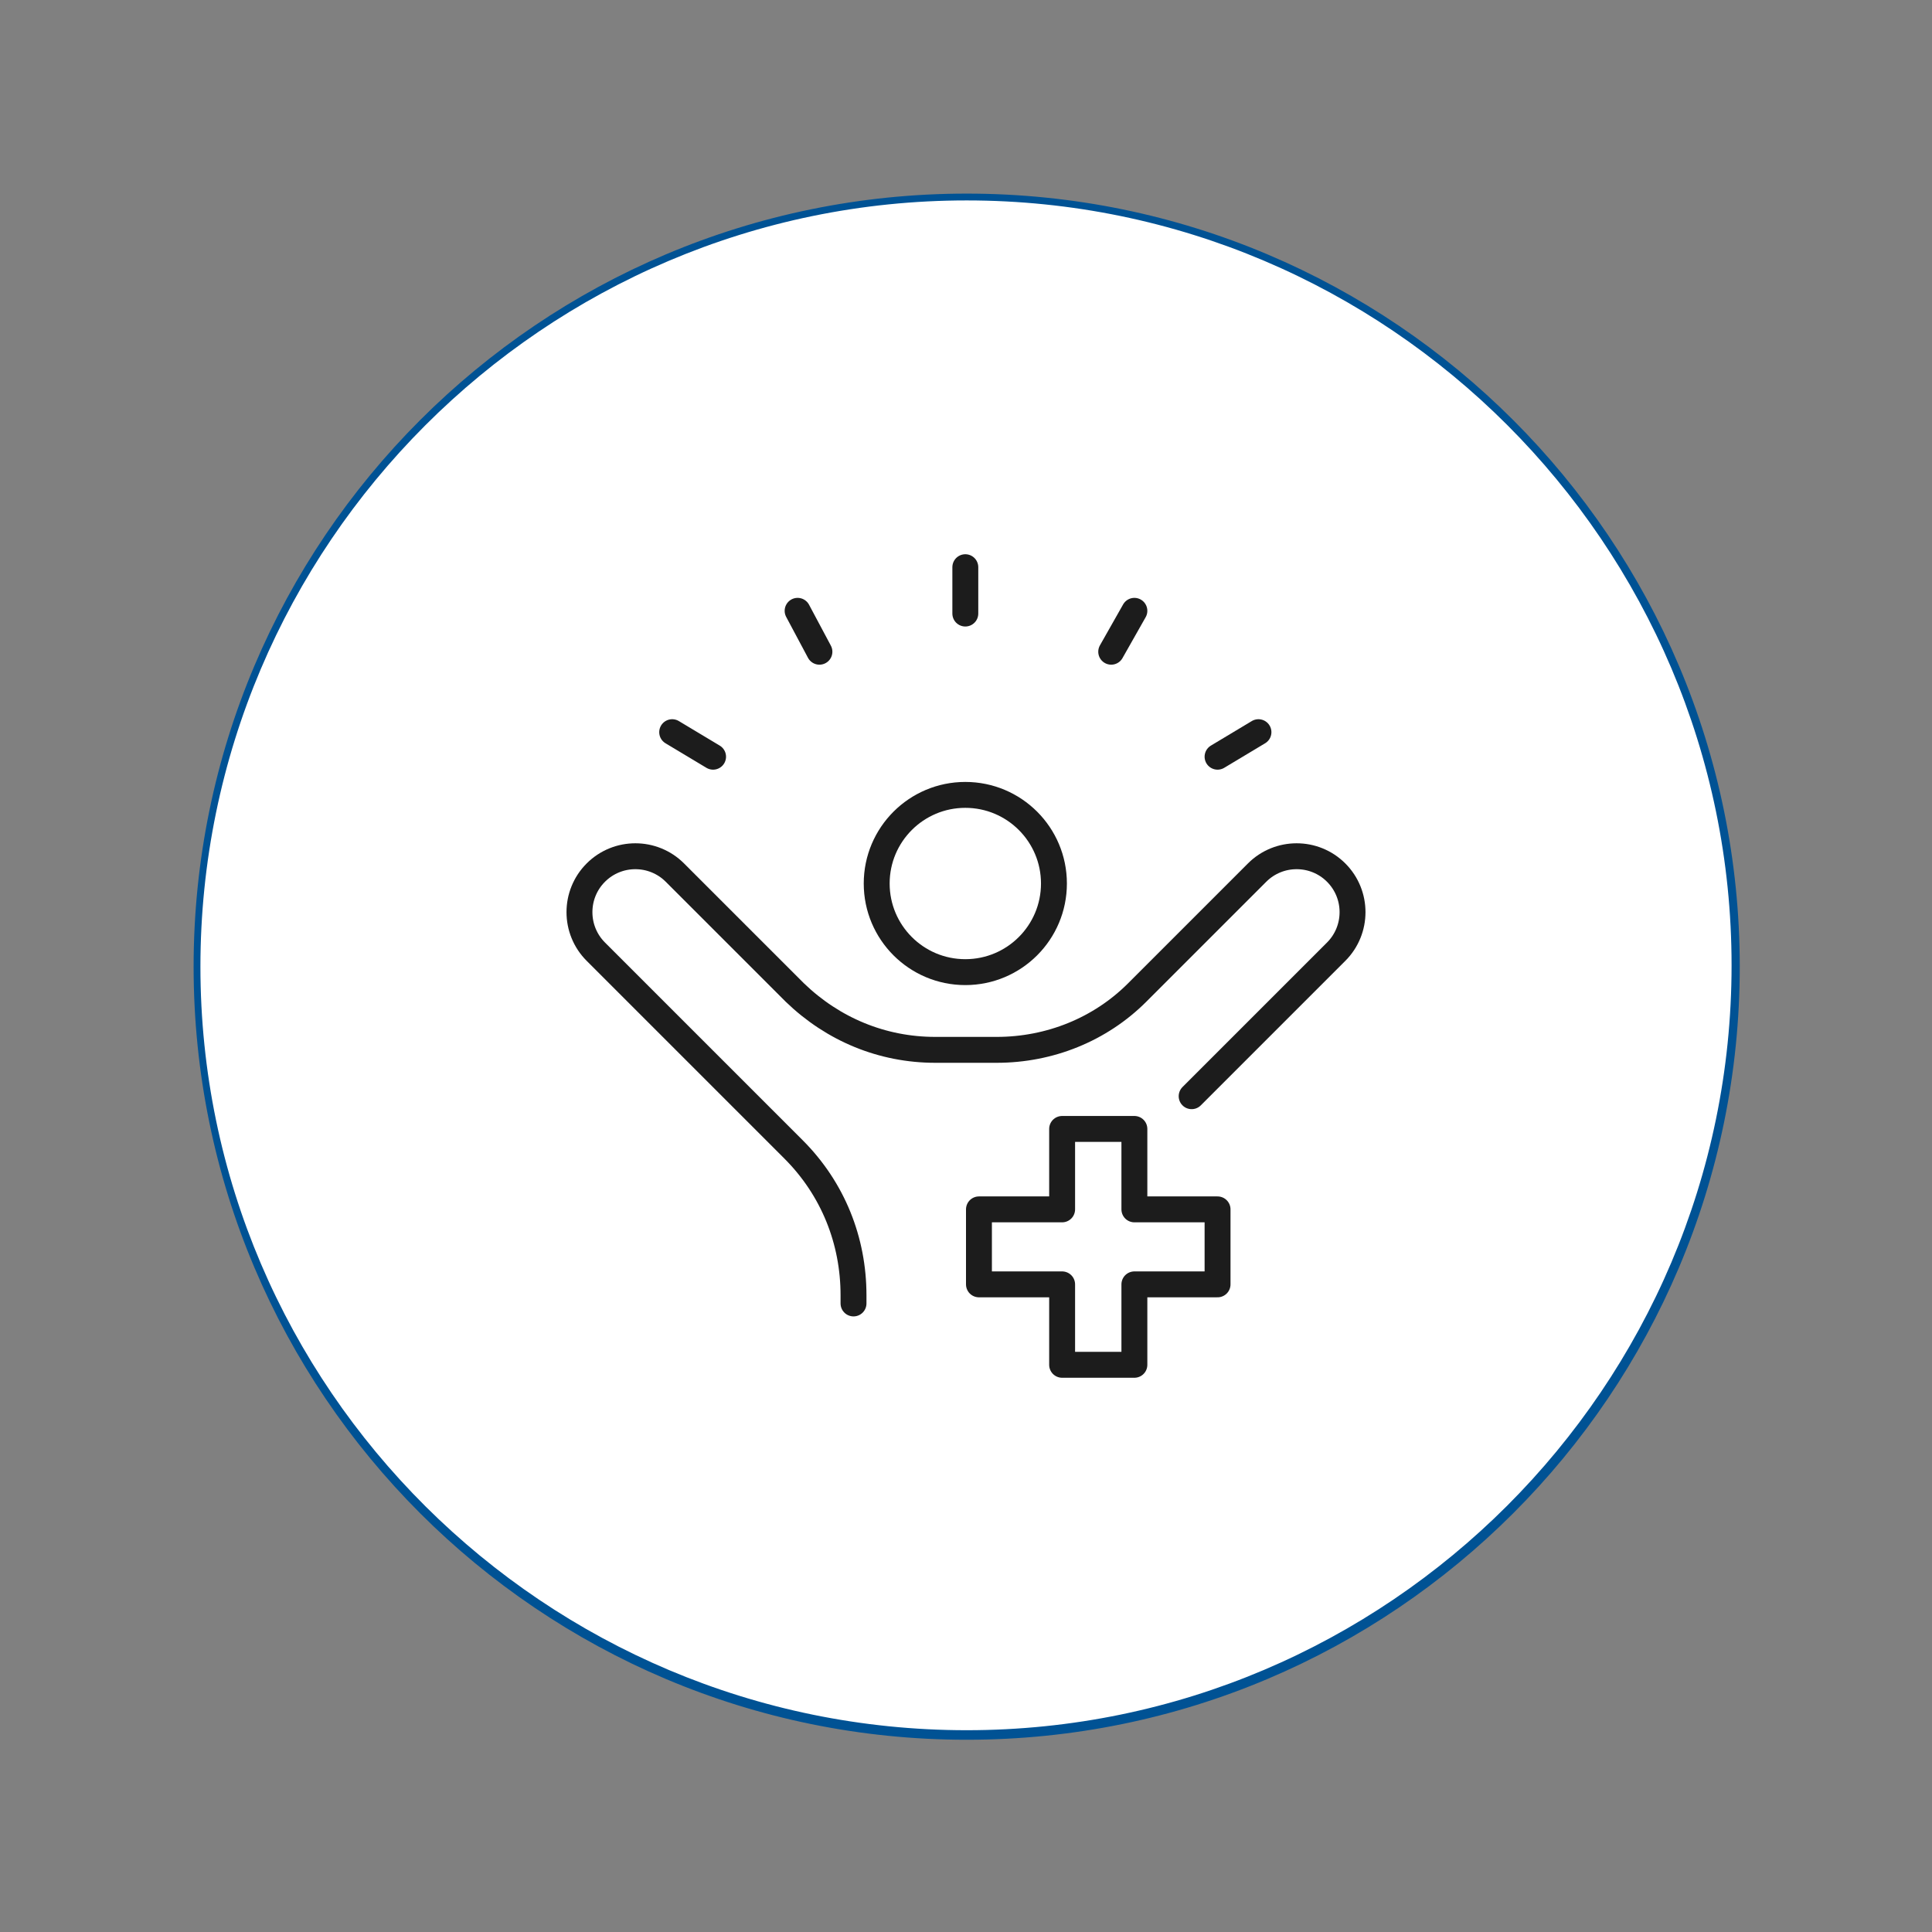 <?xml version="1.0" encoding="UTF-8"?>
<svg id="Layer_1" data-name="Layer 1" xmlns="http://www.w3.org/2000/svg" width="50mm" height="50mm" viewBox="0 0 141.7 141.7">
  <rect x="0" y="0" width="141.7" height="141.7" fill="#808080" stroke="none"/>
  <g>
    <path d="M70.9,127.3c-31.1,0-56.4-25.3-56.4-56.4S39.8,14.5,70.9,14.5s56.4,25.3,56.4,56.4-25.3,56.4-56.4,56.4Z" style="fill: #fff;"/>
    <path d="M70.9,14.7c30.9,0,56.1,25.2,56.1,56.1s-25.2,56.1-56.1,56.1S14.7,101.8,14.7,70.9,39.9,14.7,70.9,14.7M70.9,14.2c-31.3,0-56.7,25.4-56.7,56.7s25.4,56.7,56.7,56.7,56.7-25.4,56.7-56.7S102.2,14.2,70.9,14.2h0Z" style="fill: #005294;"/>
  </g>
  <g>
    <path d="M87.4,80.4l10.6-10.6c1.6-1.6,1.6-4.2,0-5.8h0c-1.6-1.6-4.2-1.6-5.8,0l-8.8,8.8c-2.7,2.7-6.4,4.2-10.3,4.2h-4.5c-3.9,0-7.5-1.5-10.3-4.2l-8.8-8.8c-1.6-1.6-4.2-1.6-5.8,0h0c-1.6,1.6-1.6,4.2,0,5.8l14.5,14.5c2.9,2.9,4.4,6.7,4.4,10.7v.6" style="fill: none; stroke: #1c1c1c; stroke-linecap: round; stroke-linejoin: round; stroke-width: 1.9px;"/>
    <circle cx="70.8" cy="64.8" r="6.5" style="fill: none; stroke: #1c1c1c; stroke-linecap: round; stroke-linejoin: round; stroke-width: 1.9px;"/>
    <line x1="70.8" y1="41.6" x2="70.8" y2="45" style="fill: none; stroke: #1c1c1c; stroke-linecap: round; stroke-linejoin: round; stroke-width: 1.9px;"/>
    <line x1="83.2" y1="44.8" x2="81.5" y2="47.8" style="fill: none; stroke: #1c1c1c; stroke-linecap: round; stroke-linejoin: round; stroke-width: 1.9px;"/>
    <line x1="92.3" y1="53.7" x2="89.3" y2="55.5" style="fill: none; stroke: #1c1c1c; stroke-linecap: round; stroke-linejoin: round; stroke-width: 1.9px;"/>
    <line x1="58.5" y1="44.8" x2="60.1" y2="47.8" style="fill: none; stroke: #1c1c1c; stroke-linecap: round; stroke-linejoin: round; stroke-width: 1.9px;"/>
    <line x1="49.3" y1="53.7" x2="52.3" y2="55.5" style="fill: none; stroke: #1c1c1c; stroke-linecap: round; stroke-linejoin: round; stroke-width: 1.9px;"/>
    <polygon points="89.3 88.7 83.2 88.7 83.2 82.8 77.9 82.8 77.9 88.7 71.8 88.7 71.8 94.2 77.9 94.2 77.9 100.1 83.2 100.1 83.2 94.2 89.3 94.2 89.3 88.7" style="fill: none; stroke: #1c1c1c; stroke-linecap: round; stroke-linejoin: round; stroke-width: 1.9px;"/>
  </g>
</svg>